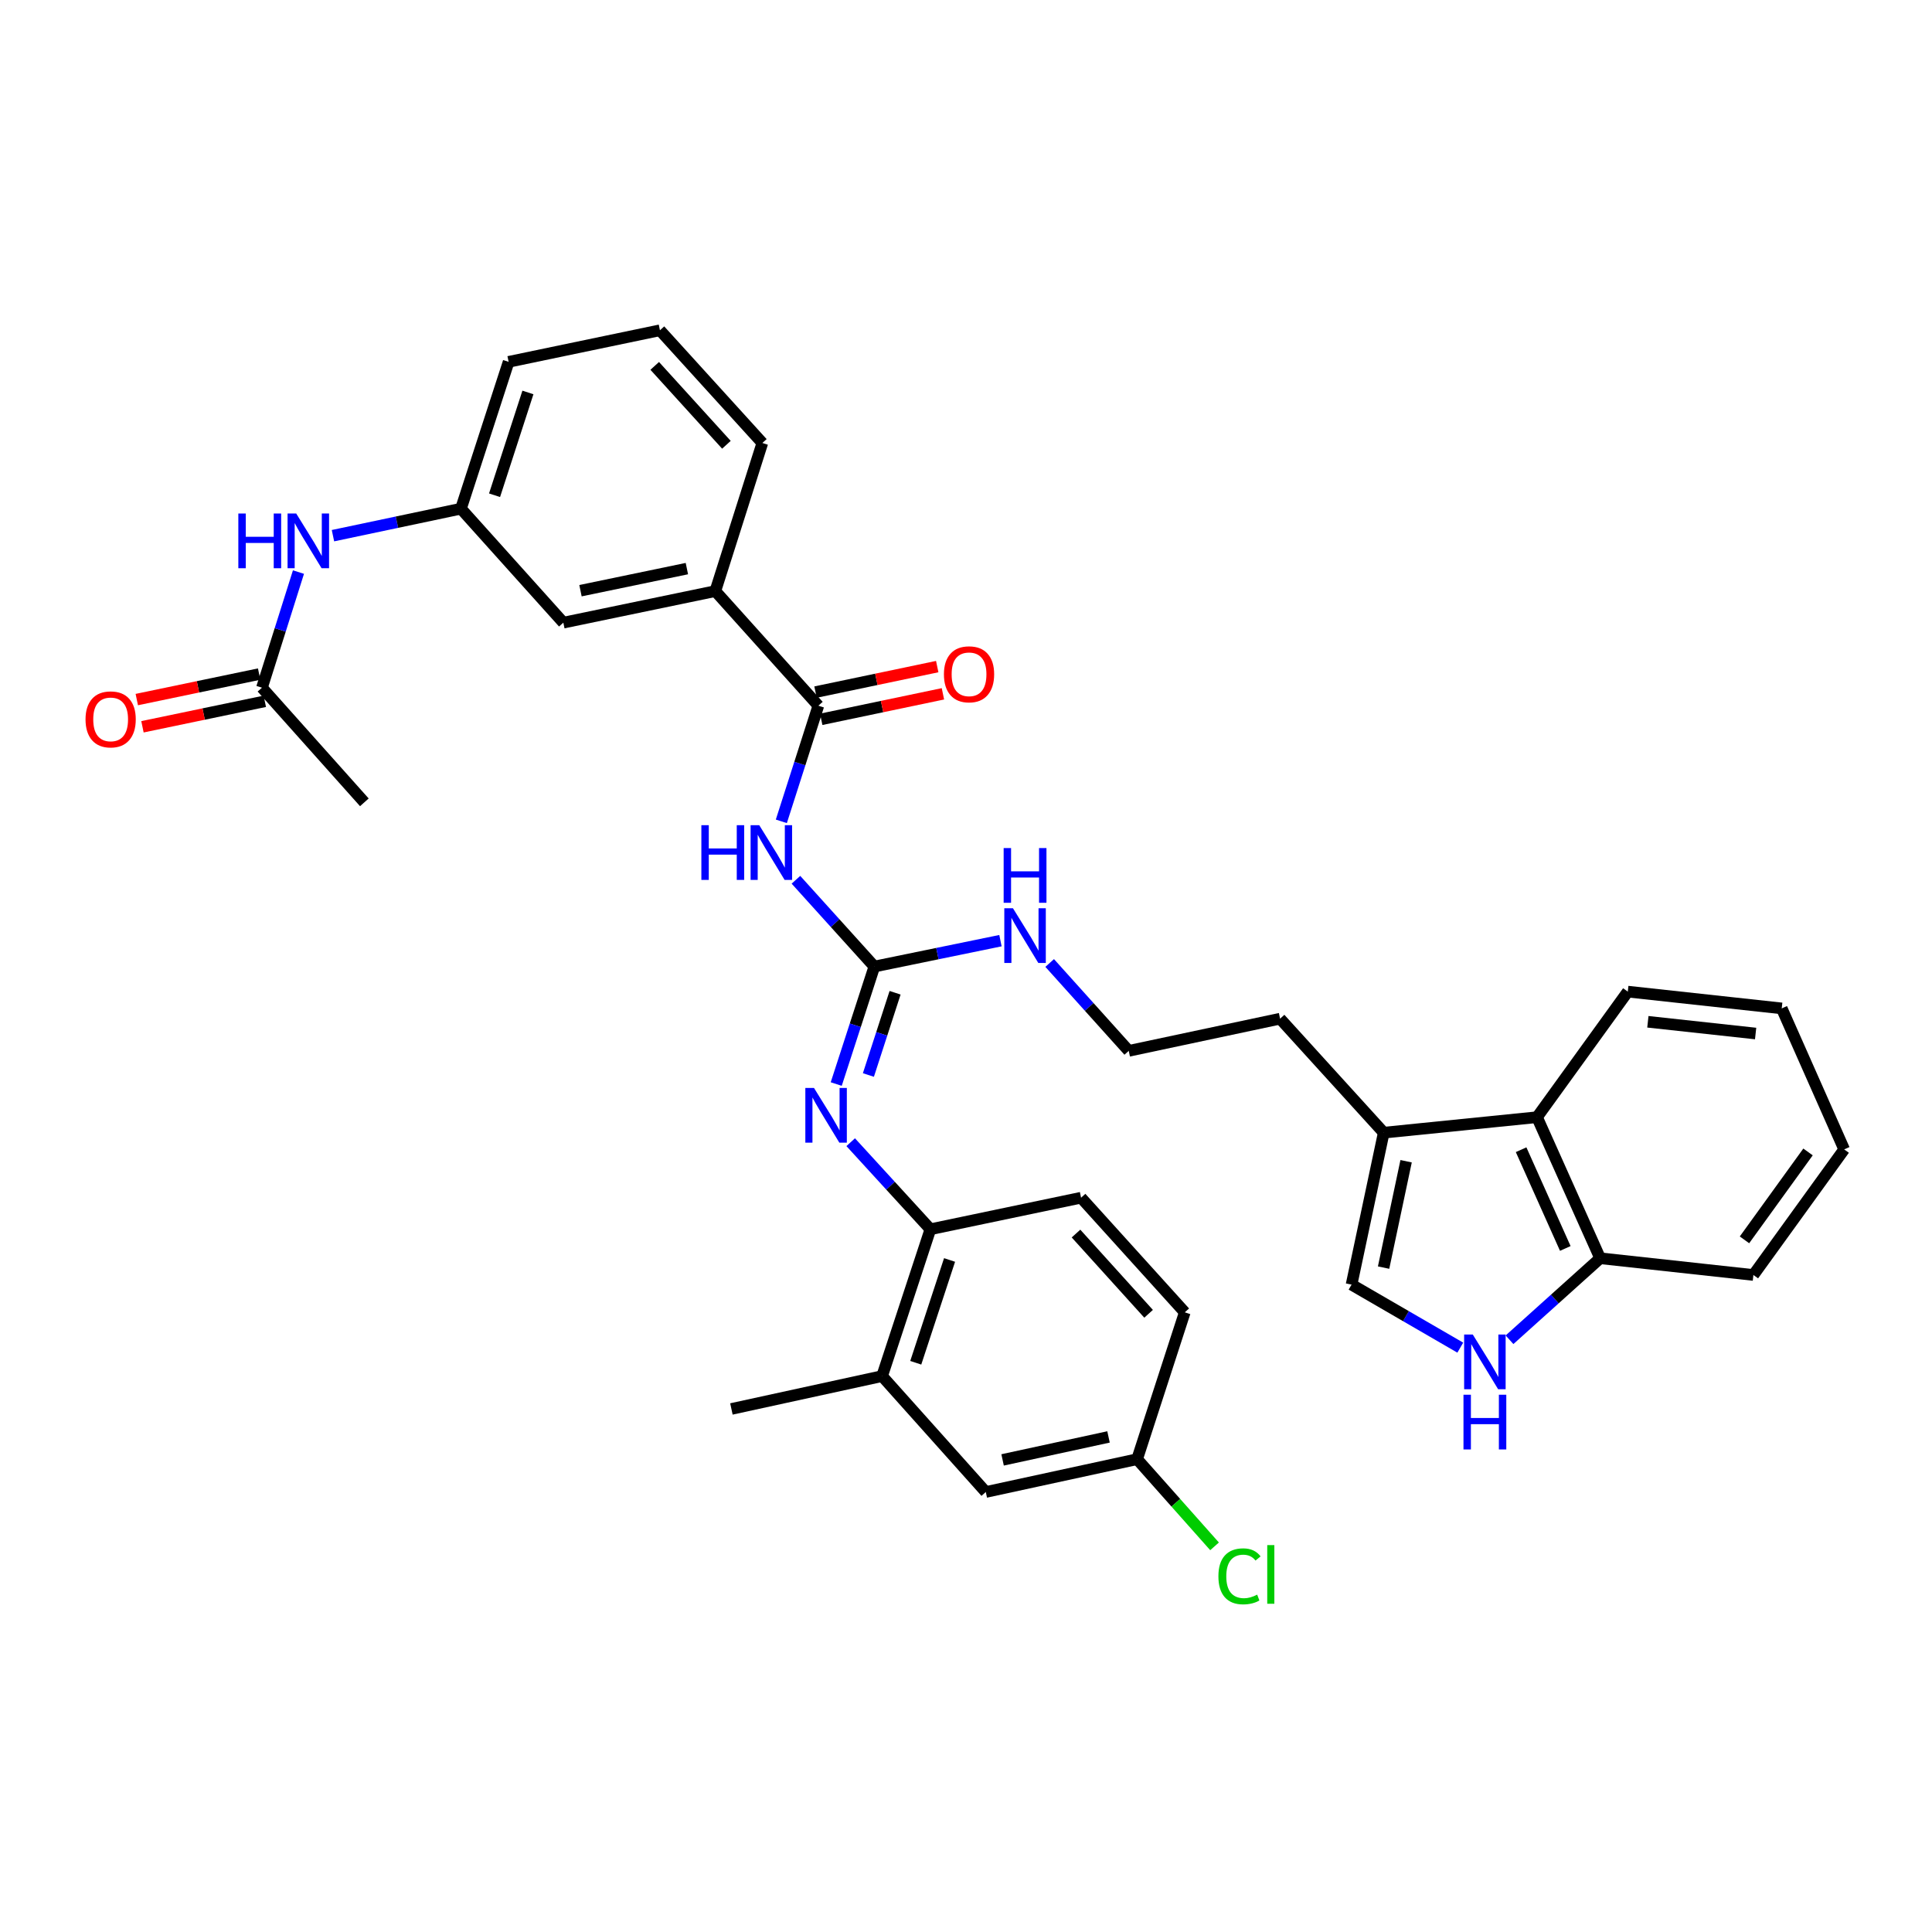 <?xml version='1.0' encoding='iso-8859-1'?>
<svg version='1.1' baseProfile='full'
              xmlns='http://www.w3.org/2000/svg'
                      xmlns:rdkit='http://www.rdkit.org/xml'
                      xmlns:xlink='http://www.w3.org/1999/xlink'
                  xml:space='preserve'
width='1000px' height='1000px' viewBox='0 0 1000 1000'>
<!-- END OF HEADER -->
<rect style='opacity:1.0;fill:#FFFFFF;stroke:none' width='1000' height='1000' x='0' y='0'> </rect>
<path class='bond-0' d='M 411.974,455.365 L 432.267,477.825' style='fill:none;fill-rule:evenodd;stroke:#0000FF;stroke-width:6px;stroke-linecap:butt;stroke-linejoin:miter;stroke-opacity:1' />
<path class='bond-0' d='M 432.267,477.825 L 452.561,500.286' style='fill:none;fill-rule:evenodd;stroke:#000000;stroke-width:6px;stroke-linecap:butt;stroke-linejoin:miter;stroke-opacity:1' />
<path class='bond-1' d='M 404.419,425.122 L 414.002,395.196' style='fill:none;fill-rule:evenodd;stroke:#0000FF;stroke-width:6px;stroke-linecap:butt;stroke-linejoin:miter;stroke-opacity:1' />
<path class='bond-1' d='M 414.002,395.196 L 423.585,365.271' style='fill:none;fill-rule:evenodd;stroke:#000000;stroke-width:6px;stroke-linecap:butt;stroke-linejoin:miter;stroke-opacity:1' />
<path class='bond-2' d='M 452.561,500.286 L 442.697,530.693' style='fill:none;fill-rule:evenodd;stroke:#000000;stroke-width:6px;stroke-linecap:butt;stroke-linejoin:miter;stroke-opacity:1' />
<path class='bond-2' d='M 442.697,530.693 L 432.833,561.1' style='fill:none;fill-rule:evenodd;stroke:#0000FF;stroke-width:6px;stroke-linecap:butt;stroke-linejoin:miter;stroke-opacity:1' />
<path class='bond-2' d='M 463.292,513.849 L 456.387,535.134' style='fill:none;fill-rule:evenodd;stroke:#000000;stroke-width:6px;stroke-linecap:butt;stroke-linejoin:miter;stroke-opacity:1' />
<path class='bond-2' d='M 456.387,535.134 L 449.482,556.419' style='fill:none;fill-rule:evenodd;stroke:#0000FF;stroke-width:6px;stroke-linecap:butt;stroke-linejoin:miter;stroke-opacity:1' />
<path class='bond-17' d='M 452.561,500.286 L 485.198,493.585' style='fill:none;fill-rule:evenodd;stroke:#000000;stroke-width:6px;stroke-linecap:butt;stroke-linejoin:miter;stroke-opacity:1' />
<path class='bond-17' d='M 485.198,493.585 L 517.836,486.884' style='fill:none;fill-rule:evenodd;stroke:#0000FF;stroke-width:6px;stroke-linecap:butt;stroke-linejoin:miter;stroke-opacity:1' />
<path class='bond-8' d='M 423.585,365.271 L 370.253,305.951' style='fill:none;fill-rule:evenodd;stroke:#000000;stroke-width:6px;stroke-linecap:butt;stroke-linejoin:miter;stroke-opacity:1' />
<path class='bond-13' d='M 425.06,372.314 L 456.559,365.716' style='fill:none;fill-rule:evenodd;stroke:#000000;stroke-width:6px;stroke-linecap:butt;stroke-linejoin:miter;stroke-opacity:1' />
<path class='bond-13' d='M 456.559,365.716 L 488.058,359.119' style='fill:none;fill-rule:evenodd;stroke:#FF0000;stroke-width:6px;stroke-linecap:butt;stroke-linejoin:miter;stroke-opacity:1' />
<path class='bond-13' d='M 422.109,358.227 L 453.608,351.63' style='fill:none;fill-rule:evenodd;stroke:#000000;stroke-width:6px;stroke-linecap:butt;stroke-linejoin:miter;stroke-opacity:1' />
<path class='bond-13' d='M 453.608,351.63 L 485.107,345.032' style='fill:none;fill-rule:evenodd;stroke:#FF0000;stroke-width:6px;stroke-linecap:butt;stroke-linejoin:miter;stroke-opacity:1' />
<path class='bond-6' d='M 440.321,591.2 L 460.945,613.73' style='fill:none;fill-rule:evenodd;stroke:#0000FF;stroke-width:6px;stroke-linecap:butt;stroke-linejoin:miter;stroke-opacity:1' />
<path class='bond-6' d='M 460.945,613.73 L 481.569,636.26' style='fill:none;fill-rule:evenodd;stroke:#000000;stroke-width:6px;stroke-linecap:butt;stroke-linejoin:miter;stroke-opacity:1' />
<path class='bond-3' d='M 755.84,697.539 L 727.702,681.232' style='fill:none;fill-rule:evenodd;stroke:#0000FF;stroke-width:6px;stroke-linecap:butt;stroke-linejoin:miter;stroke-opacity:1' />
<path class='bond-3' d='M 727.702,681.232 L 699.563,664.925' style='fill:none;fill-rule:evenodd;stroke:#000000;stroke-width:6px;stroke-linecap:butt;stroke-linejoin:miter;stroke-opacity:1' />
<path class='bond-36' d='M 781.32,693.456 L 804.775,672.362' style='fill:none;fill-rule:evenodd;stroke:#0000FF;stroke-width:6px;stroke-linecap:butt;stroke-linejoin:miter;stroke-opacity:1' />
<path class='bond-36' d='M 804.775,672.362 L 828.23,651.268' style='fill:none;fill-rule:evenodd;stroke:#000000;stroke-width:6px;stroke-linecap:butt;stroke-linejoin:miter;stroke-opacity:1' />
<path class='bond-4' d='M 699.563,664.925 L 716.218,586.271' style='fill:none;fill-rule:evenodd;stroke:#000000;stroke-width:6px;stroke-linecap:butt;stroke-linejoin:miter;stroke-opacity:1' />
<path class='bond-4' d='M 716.142,656.108 L 727.8,601.051' style='fill:none;fill-rule:evenodd;stroke:#000000;stroke-width:6px;stroke-linecap:butt;stroke-linejoin:miter;stroke-opacity:1' />
<path class='bond-5' d='M 716.218,586.271 L 662.567,527.271' style='fill:none;fill-rule:evenodd;stroke:#000000;stroke-width:6px;stroke-linecap:butt;stroke-linejoin:miter;stroke-opacity:1' />
<path class='bond-7' d='M 716.218,586.271 L 795.559,578.259' style='fill:none;fill-rule:evenodd;stroke:#000000;stroke-width:6px;stroke-linecap:butt;stroke-linejoin:miter;stroke-opacity:1' />
<path class='bond-10' d='M 481.569,636.26 L 456.575,712.267' style='fill:none;fill-rule:evenodd;stroke:#000000;stroke-width:6px;stroke-linecap:butt;stroke-linejoin:miter;stroke-opacity:1' />
<path class='bond-10' d='M 491.492,652.157 L 473.996,705.362' style='fill:none;fill-rule:evenodd;stroke:#000000;stroke-width:6px;stroke-linecap:butt;stroke-linejoin:miter;stroke-opacity:1' />
<path class='bond-19' d='M 481.569,636.26 L 559.559,619.933' style='fill:none;fill-rule:evenodd;stroke:#000000;stroke-width:6px;stroke-linecap:butt;stroke-linejoin:miter;stroke-opacity:1' />
<path class='bond-9' d='M 795.559,578.259 L 828.23,651.268' style='fill:none;fill-rule:evenodd;stroke:#000000;stroke-width:6px;stroke-linecap:butt;stroke-linejoin:miter;stroke-opacity:1' />
<path class='bond-9' d='M 787.323,595.089 L 810.192,646.195' style='fill:none;fill-rule:evenodd;stroke:#000000;stroke-width:6px;stroke-linecap:butt;stroke-linejoin:miter;stroke-opacity:1' />
<path class='bond-26' d='M 795.559,578.259 L 842.542,513.263' style='fill:none;fill-rule:evenodd;stroke:#000000;stroke-width:6px;stroke-linecap:butt;stroke-linejoin:miter;stroke-opacity:1' />
<path class='bond-14' d='M 370.253,305.951 L 291.584,322.286' style='fill:none;fill-rule:evenodd;stroke:#000000;stroke-width:6px;stroke-linecap:butt;stroke-linejoin:miter;stroke-opacity:1' />
<path class='bond-14' d='M 355.527,294.309 L 300.458,305.744' style='fill:none;fill-rule:evenodd;stroke:#000000;stroke-width:6px;stroke-linecap:butt;stroke-linejoin:miter;stroke-opacity:1' />
<path class='bond-25' d='M 370.253,305.951 L 394.592,229.288' style='fill:none;fill-rule:evenodd;stroke:#000000;stroke-width:6px;stroke-linecap:butt;stroke-linejoin:miter;stroke-opacity:1' />
<path class='bond-31' d='M 828.23,651.268 L 907.555,659.927' style='fill:none;fill-rule:evenodd;stroke:#000000;stroke-width:6px;stroke-linecap:butt;stroke-linejoin:miter;stroke-opacity:1' />
<path class='bond-16' d='M 456.575,712.267 L 510.242,772.258' style='fill:none;fill-rule:evenodd;stroke:#000000;stroke-width:6px;stroke-linecap:butt;stroke-linejoin:miter;stroke-opacity:1' />
<path class='bond-28' d='M 456.575,712.267 L 378.577,729.274' style='fill:none;fill-rule:evenodd;stroke:#000000;stroke-width:6px;stroke-linecap:butt;stroke-linejoin:miter;stroke-opacity:1' />
<path class='bond-11' d='M 135.596,355.948 L 145.041,326.028' style='fill:none;fill-rule:evenodd;stroke:#000000;stroke-width:6px;stroke-linecap:butt;stroke-linejoin:miter;stroke-opacity:1' />
<path class='bond-11' d='M 145.041,326.028 L 154.485,296.109' style='fill:none;fill-rule:evenodd;stroke:#0000FF;stroke-width:6px;stroke-linecap:butt;stroke-linejoin:miter;stroke-opacity:1' />
<path class='bond-18' d='M 134.129,348.903 L 102.466,355.5' style='fill:none;fill-rule:evenodd;stroke:#000000;stroke-width:6px;stroke-linecap:butt;stroke-linejoin:miter;stroke-opacity:1' />
<path class='bond-18' d='M 102.466,355.5 L 70.803,362.097' style='fill:none;fill-rule:evenodd;stroke:#FF0000;stroke-width:6px;stroke-linecap:butt;stroke-linejoin:miter;stroke-opacity:1' />
<path class='bond-18' d='M 137.064,362.992 L 105.401,369.589' style='fill:none;fill-rule:evenodd;stroke:#000000;stroke-width:6px;stroke-linecap:butt;stroke-linejoin:miter;stroke-opacity:1' />
<path class='bond-18' d='M 105.401,369.589 L 73.739,376.186' style='fill:none;fill-rule:evenodd;stroke:#FF0000;stroke-width:6px;stroke-linecap:butt;stroke-linejoin:miter;stroke-opacity:1' />
<path class='bond-29' d='M 135.596,355.948 L 188.592,415.284' style='fill:none;fill-rule:evenodd;stroke:#000000;stroke-width:6px;stroke-linecap:butt;stroke-linejoin:miter;stroke-opacity:1' />
<path class='bond-12' d='M 172.342,277.266 L 205.465,270.28' style='fill:none;fill-rule:evenodd;stroke:#0000FF;stroke-width:6px;stroke-linecap:butt;stroke-linejoin:miter;stroke-opacity:1' />
<path class='bond-12' d='M 205.465,270.28 L 238.589,263.294' style='fill:none;fill-rule:evenodd;stroke:#000000;stroke-width:6px;stroke-linecap:butt;stroke-linejoin:miter;stroke-opacity:1' />
<path class='bond-15' d='M 291.584,322.286 L 238.589,263.294' style='fill:none;fill-rule:evenodd;stroke:#000000;stroke-width:6px;stroke-linecap:butt;stroke-linejoin:miter;stroke-opacity:1' />
<path class='bond-34' d='M 238.589,263.294 L 263.263,187.287' style='fill:none;fill-rule:evenodd;stroke:#000000;stroke-width:6px;stroke-linecap:butt;stroke-linejoin:miter;stroke-opacity:1' />
<path class='bond-34' d='M 255.979,256.337 L 273.251,203.132' style='fill:none;fill-rule:evenodd;stroke:#000000;stroke-width:6px;stroke-linecap:butt;stroke-linejoin:miter;stroke-opacity:1' />
<path class='bond-35' d='M 510.242,772.258 L 588.567,755.268' style='fill:none;fill-rule:evenodd;stroke:#000000;stroke-width:6px;stroke-linecap:butt;stroke-linejoin:miter;stroke-opacity:1' />
<path class='bond-35' d='M 518.94,755.645 L 573.767,743.751' style='fill:none;fill-rule:evenodd;stroke:#000000;stroke-width:6px;stroke-linecap:butt;stroke-linejoin:miter;stroke-opacity:1' />
<path class='bond-23' d='M 543.313,498.439 L 563.773,521.182' style='fill:none;fill-rule:evenodd;stroke:#0000FF;stroke-width:6px;stroke-linecap:butt;stroke-linejoin:miter;stroke-opacity:1' />
<path class='bond-23' d='M 563.773,521.182 L 584.234,543.926' style='fill:none;fill-rule:evenodd;stroke:#000000;stroke-width:6px;stroke-linecap:butt;stroke-linejoin:miter;stroke-opacity:1' />
<path class='bond-21' d='M 559.559,619.933 L 613.234,679.261' style='fill:none;fill-rule:evenodd;stroke:#000000;stroke-width:6px;stroke-linecap:butt;stroke-linejoin:miter;stroke-opacity:1' />
<path class='bond-21' d='M 556.938,638.488 L 594.51,680.017' style='fill:none;fill-rule:evenodd;stroke:#000000;stroke-width:6px;stroke-linecap:butt;stroke-linejoin:miter;stroke-opacity:1' />
<path class='bond-20' d='M 588.567,755.268 L 613.234,679.261' style='fill:none;fill-rule:evenodd;stroke:#000000;stroke-width:6px;stroke-linecap:butt;stroke-linejoin:miter;stroke-opacity:1' />
<path class='bond-22' d='M 588.567,755.268 L 608.608,777.827' style='fill:none;fill-rule:evenodd;stroke:#000000;stroke-width:6px;stroke-linecap:butt;stroke-linejoin:miter;stroke-opacity:1' />
<path class='bond-22' d='M 608.608,777.827 L 628.648,800.385' style='fill:none;fill-rule:evenodd;stroke:#00CC00;stroke-width:6px;stroke-linecap:butt;stroke-linejoin:miter;stroke-opacity:1' />
<path class='bond-24' d='M 584.234,543.926 L 662.567,527.271' style='fill:none;fill-rule:evenodd;stroke:#000000;stroke-width:6px;stroke-linecap:butt;stroke-linejoin:miter;stroke-opacity:1' />
<path class='bond-27' d='M 394.592,229.288 L 341.581,170.952' style='fill:none;fill-rule:evenodd;stroke:#000000;stroke-width:6px;stroke-linecap:butt;stroke-linejoin:miter;stroke-opacity:1' />
<path class='bond-27' d='M 375.989,230.217 L 338.881,189.381' style='fill:none;fill-rule:evenodd;stroke:#000000;stroke-width:6px;stroke-linecap:butt;stroke-linejoin:miter;stroke-opacity:1' />
<path class='bond-32' d='M 842.542,513.263 L 922.219,521.946' style='fill:none;fill-rule:evenodd;stroke:#000000;stroke-width:6px;stroke-linecap:butt;stroke-linejoin:miter;stroke-opacity:1' />
<path class='bond-32' d='M 852.934,528.873 L 908.708,534.951' style='fill:none;fill-rule:evenodd;stroke:#000000;stroke-width:6px;stroke-linecap:butt;stroke-linejoin:miter;stroke-opacity:1' />
<path class='bond-30' d='M 341.581,170.952 L 263.263,187.287' style='fill:none;fill-rule:evenodd;stroke:#000000;stroke-width:6px;stroke-linecap:butt;stroke-linejoin:miter;stroke-opacity:1' />
<path class='bond-37' d='M 907.555,659.927 L 954.545,594.922' style='fill:none;fill-rule:evenodd;stroke:#000000;stroke-width:6px;stroke-linecap:butt;stroke-linejoin:miter;stroke-opacity:1' />
<path class='bond-37' d='M 902.94,641.745 L 935.833,596.242' style='fill:none;fill-rule:evenodd;stroke:#000000;stroke-width:6px;stroke-linecap:butt;stroke-linejoin:miter;stroke-opacity:1' />
<path class='bond-33' d='M 922.219,521.946 L 954.545,594.922' style='fill:none;fill-rule:evenodd;stroke:#000000;stroke-width:6px;stroke-linecap:butt;stroke-linejoin:miter;stroke-opacity:1' />
<path  class='atom-0' d='M 363.026 427.117
L 366.866 427.117
L 366.866 439.157
L 381.346 439.157
L 381.346 427.117
L 385.186 427.117
L 385.186 455.437
L 381.346 455.437
L 381.346 442.357
L 366.866 442.357
L 366.866 455.437
L 363.026 455.437
L 363.026 427.117
' fill='#0000FF'/>
<path  class='atom-0' d='M 392.986 427.117
L 402.266 442.117
Q 403.186 443.597, 404.666 446.277
Q 406.146 448.957, 406.226 449.117
L 406.226 427.117
L 409.986 427.117
L 409.986 455.437
L 406.106 455.437
L 396.146 439.037
Q 394.986 437.117, 393.746 434.917
Q 392.546 432.717, 392.186 432.037
L 392.186 455.437
L 388.506 455.437
L 388.506 427.117
L 392.986 427.117
' fill='#0000FF'/>
<path  class='atom-3' d='M 421.322 563.124
L 430.602 578.124
Q 431.522 579.604, 433.002 582.284
Q 434.482 584.964, 434.562 585.124
L 434.562 563.124
L 438.322 563.124
L 438.322 591.444
L 434.442 591.444
L 424.482 575.044
Q 423.322 573.124, 422.082 570.924
Q 420.882 568.724, 420.522 568.044
L 420.522 591.444
L 416.842 591.444
L 416.842 563.124
L 421.322 563.124
' fill='#0000FF'/>
<path  class='atom-4' d='M 762.314 690.759
L 771.594 705.759
Q 772.514 707.239, 773.994 709.919
Q 775.474 712.599, 775.554 712.759
L 775.554 690.759
L 779.314 690.759
L 779.314 719.079
L 775.434 719.079
L 765.474 702.679
Q 764.314 700.759, 763.074 698.559
Q 761.874 696.359, 761.514 695.679
L 761.514 719.079
L 757.834 719.079
L 757.834 690.759
L 762.314 690.759
' fill='#0000FF'/>
<path  class='atom-4' d='M 757.494 721.911
L 761.334 721.911
L 761.334 733.951
L 775.814 733.951
L 775.814 721.911
L 779.654 721.911
L 779.654 750.231
L 775.814 750.231
L 775.814 737.151
L 761.334 737.151
L 761.334 750.231
L 757.494 750.231
L 757.494 721.911
' fill='#0000FF'/>
<path  class='atom-13' d='M 123.363 265.797
L 127.203 265.797
L 127.203 277.837
L 141.683 277.837
L 141.683 265.797
L 145.523 265.797
L 145.523 294.117
L 141.683 294.117
L 141.683 281.037
L 127.203 281.037
L 127.203 294.117
L 123.363 294.117
L 123.363 265.797
' fill='#0000FF'/>
<path  class='atom-13' d='M 153.323 265.797
L 162.603 280.797
Q 163.523 282.277, 165.003 284.957
Q 166.483 287.637, 166.563 287.797
L 166.563 265.797
L 170.323 265.797
L 170.323 294.117
L 166.443 294.117
L 156.483 277.717
Q 155.323 275.797, 154.083 273.597
Q 152.883 271.397, 152.523 270.717
L 152.523 294.117
L 148.843 294.117
L 148.843 265.797
L 153.323 265.797
' fill='#0000FF'/>
<path  class='atom-14' d='M 488.574 349.015
Q 488.574 342.215, 491.934 338.415
Q 495.294 334.615, 501.574 334.615
Q 507.854 334.615, 511.214 338.415
Q 514.574 342.215, 514.574 349.015
Q 514.574 355.895, 511.174 359.815
Q 507.774 363.695, 501.574 363.695
Q 495.334 363.695, 491.934 359.815
Q 488.574 355.935, 488.574 349.015
M 501.574 360.495
Q 505.894 360.495, 508.214 357.615
Q 510.574 354.695, 510.574 349.015
Q 510.574 343.455, 508.214 340.655
Q 505.894 337.815, 501.574 337.815
Q 497.254 337.815, 494.894 340.615
Q 492.574 343.415, 492.574 349.015
Q 492.574 354.735, 494.894 357.615
Q 497.254 360.495, 501.574 360.495
' fill='#FF0000'/>
<path  class='atom-18' d='M 524.307 470.11
L 533.587 485.11
Q 534.507 486.59, 535.987 489.27
Q 537.467 491.95, 537.547 492.11
L 537.547 470.11
L 541.307 470.11
L 541.307 498.43
L 537.427 498.43
L 527.467 482.03
Q 526.307 480.11, 525.067 477.91
Q 523.867 475.71, 523.507 475.03
L 523.507 498.43
L 519.827 498.43
L 519.827 470.11
L 524.307 470.11
' fill='#0000FF'/>
<path  class='atom-18' d='M 519.487 438.958
L 523.327 438.958
L 523.327 450.998
L 537.807 450.998
L 537.807 438.958
L 541.647 438.958
L 541.647 467.278
L 537.807 467.278
L 537.807 454.198
L 523.327 454.198
L 523.327 467.278
L 519.487 467.278
L 519.487 438.958
' fill='#0000FF'/>
<path  class='atom-19' d='M 44.271 372.347
Q 44.271 365.547, 47.631 361.747
Q 50.991 357.947, 57.271 357.947
Q 63.551 357.947, 66.911 361.747
Q 70.271 365.547, 70.271 372.347
Q 70.271 379.227, 66.871 383.147
Q 63.471 387.027, 57.271 387.027
Q 51.031 387.027, 47.631 383.147
Q 44.271 379.267, 44.271 372.347
M 57.271 383.827
Q 61.591 383.827, 63.911 380.947
Q 66.271 378.027, 66.271 372.347
Q 66.271 366.787, 63.911 363.987
Q 61.591 361.147, 57.271 361.147
Q 52.951 361.147, 50.591 363.947
Q 48.271 366.747, 48.271 372.347
Q 48.271 378.067, 50.591 380.947
Q 52.951 383.827, 57.271 383.827
' fill='#FF0000'/>
<path  class='atom-23' d='M 630.643 815.903
Q 630.643 808.863, 633.923 805.183
Q 637.243 801.463, 643.523 801.463
Q 649.363 801.463, 652.483 805.583
L 649.843 807.743
Q 647.563 804.743, 643.523 804.743
Q 639.243 804.743, 636.963 807.623
Q 634.723 810.463, 634.723 815.903
Q 634.723 821.503, 637.043 824.383
Q 639.403 827.263, 643.963 827.263
Q 647.083 827.263, 650.723 825.383
L 651.843 828.383
Q 650.363 829.343, 648.123 829.903
Q 645.883 830.463, 643.403 830.463
Q 637.243 830.463, 633.923 826.703
Q 630.643 822.943, 630.643 815.903
' fill='#00CC00'/>
<path  class='atom-23' d='M 655.923 799.743
L 659.603 799.743
L 659.603 830.103
L 655.923 830.103
L 655.923 799.743
' fill='#00CC00'/>
</svg>
